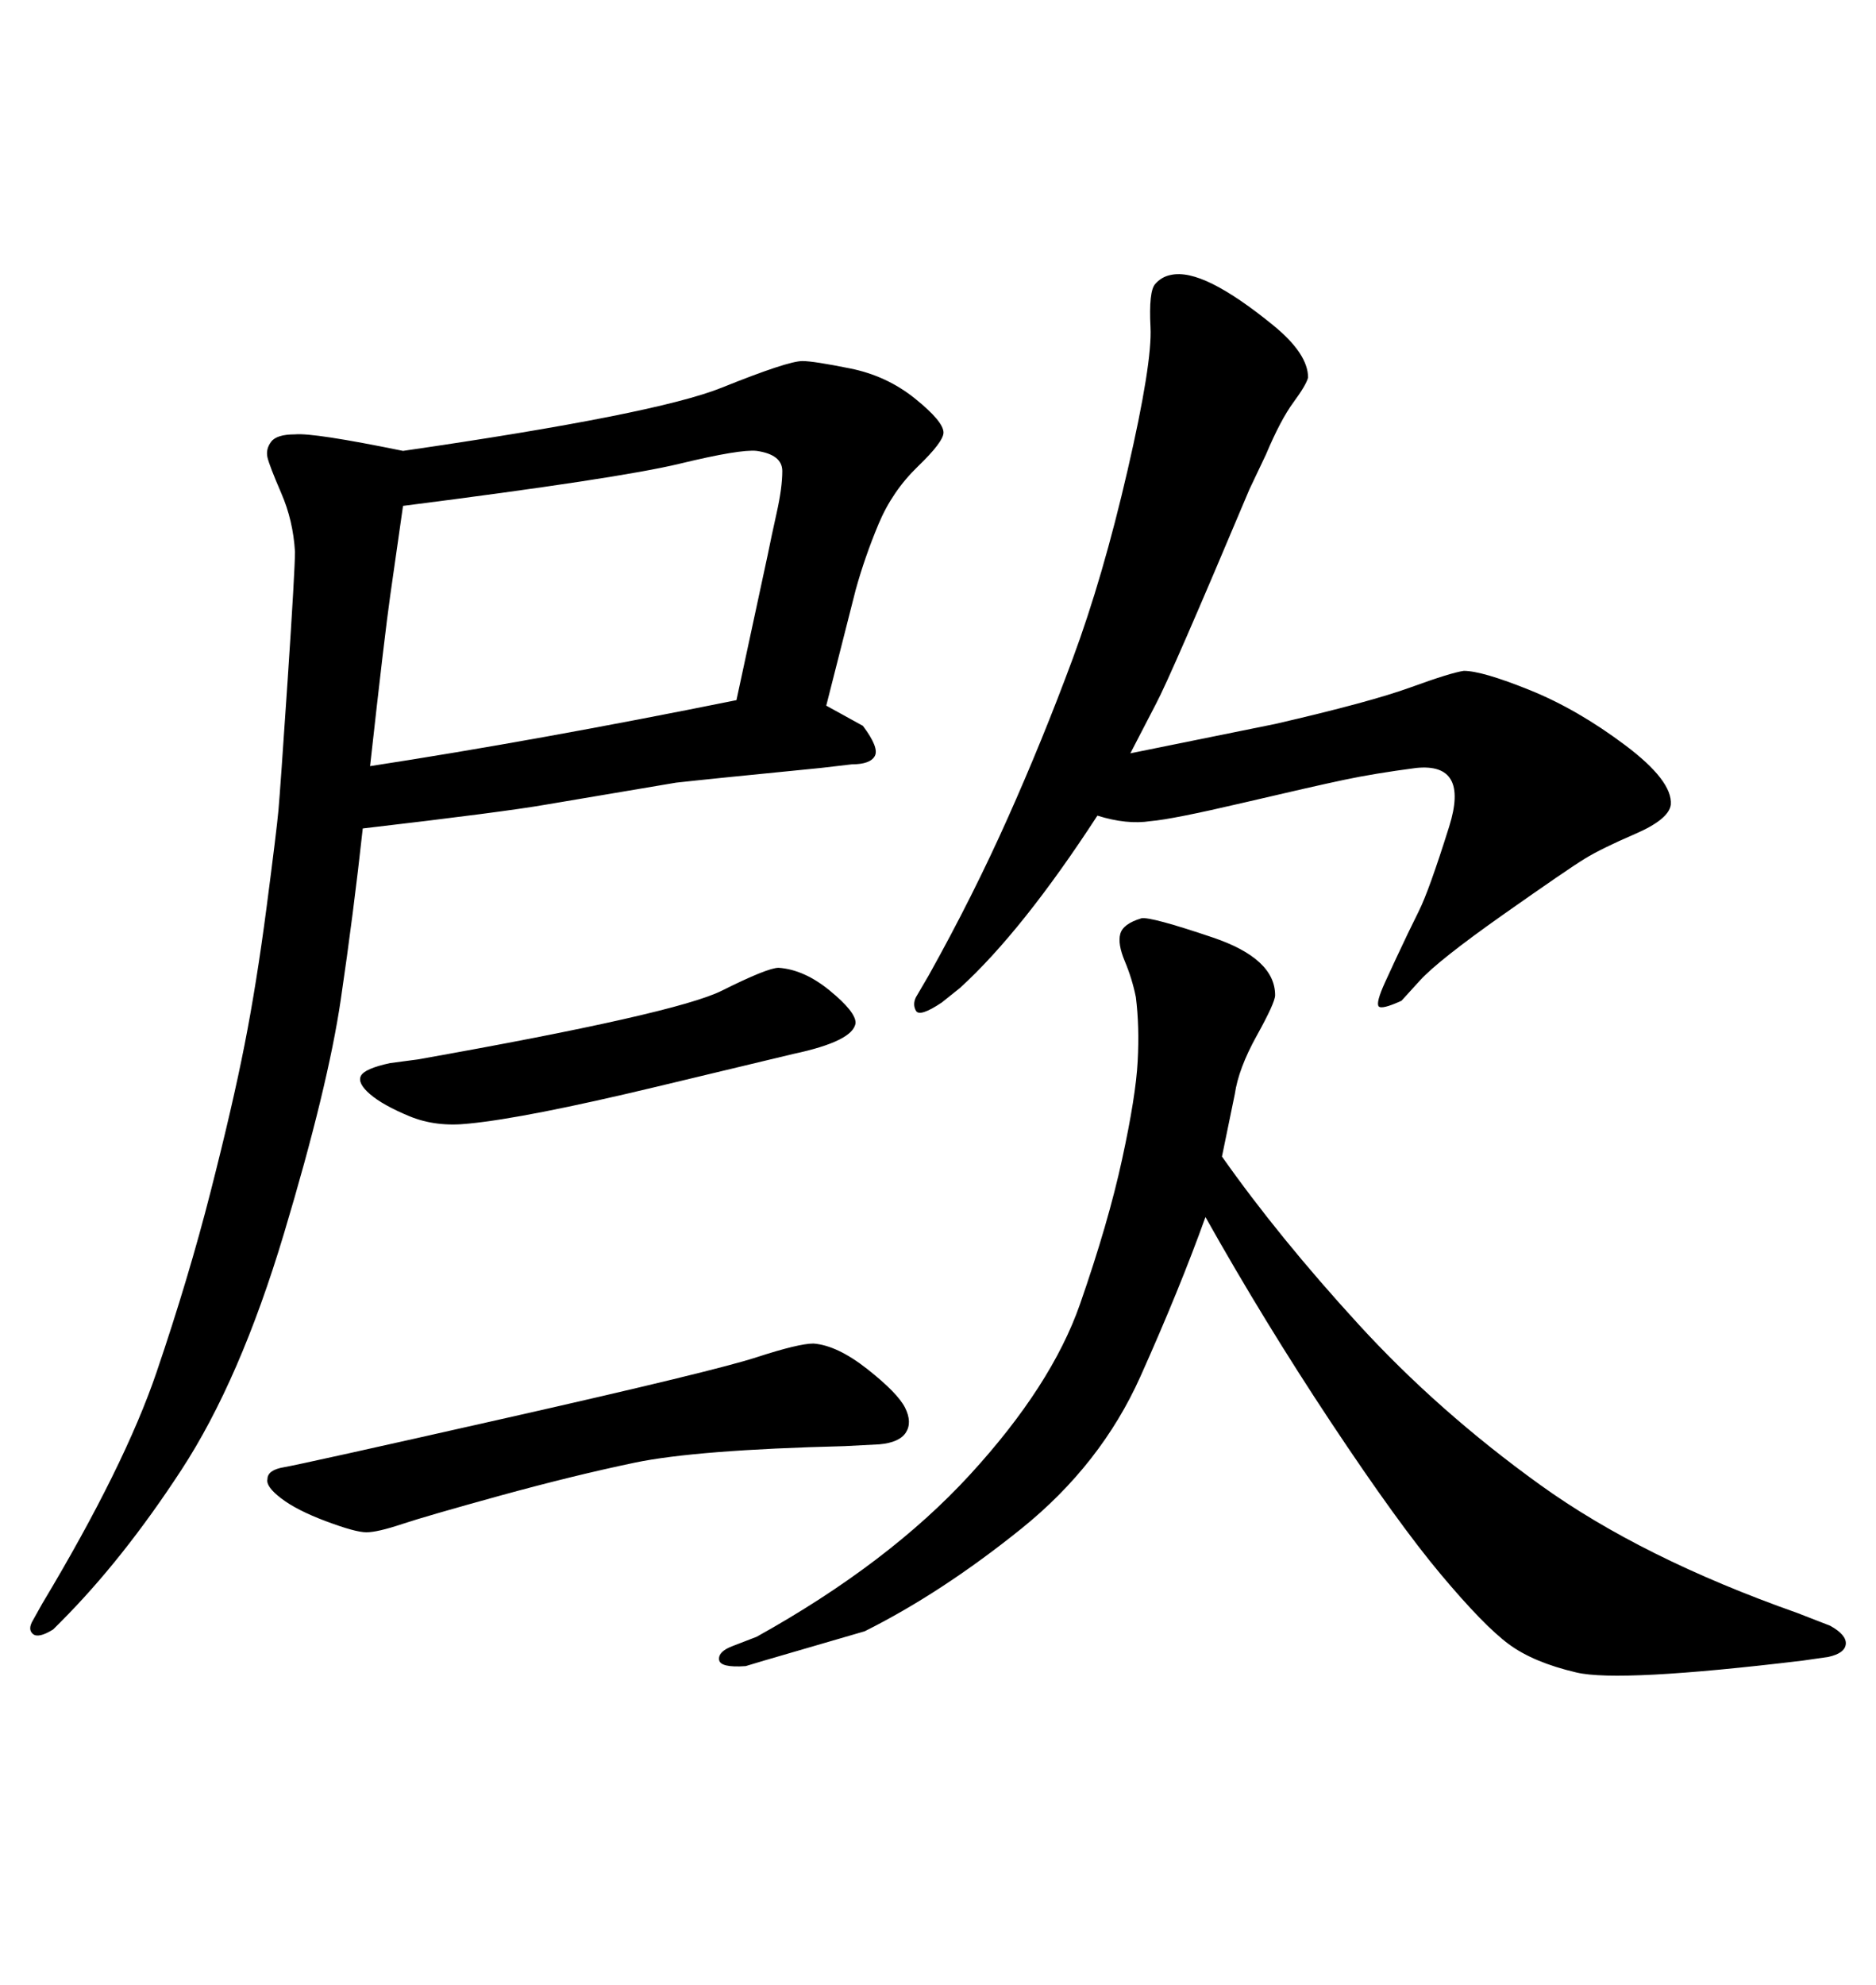 <svg xmlns="http://www.w3.org/2000/svg" xmlns:xlink="http://www.w3.org/1999/xlink" width="300" height="317.285"><path d="M140.63 230.86L135.06 231.15Q111.33 231.74 101.51 233.79Q91.70 235.84 79.98 239.06Q68.26 242.29 64.31 243.60Q60.35 244.92 58.59 244.92L58.59 244.92Q56.84 244.92 52.15 243.16Q47.46 241.41 44.97 239.50Q42.48 237.60 42.77 236.43L42.77 236.43Q42.77 234.96 45.41 234.52Q48.05 234.08 81.15 226.61Q114.26 219.14 121.00 216.94Q127.73 214.75 130.08 214.75L130.08 214.75Q133.89 215.04 138.72 218.85Q143.55 222.66 144.73 225Q145.90 227.34 144.87 228.96Q143.85 230.57 140.63 230.86L140.63 230.86ZM62.40 169.92L66.80 169.34Q108.11 162.01 115.43 158.35Q122.75 154.69 124.51 154.69L124.51 154.69Q128.61 154.98 132.71 158.35Q136.82 161.72 136.82 163.48L136.82 163.48Q136.52 166.41 126.86 168.46L126.86 168.46L104.88 173.73Q84.08 178.71 75 179.59L75 179.59Q69.73 180.18 65.48 178.42Q61.23 176.66 59.18 174.90Q57.13 173.14 57.71 171.97L57.71 171.97Q58.30 170.80 62.40 169.92L62.40 169.92ZM180.76 120.41L180.76 120.41L203.91 115.72Q219.14 112.21 225.59 109.86Q232.03 107.52 234.08 107.23L234.08 107.23Q237.01 107.23 244.63 110.30Q252.25 113.38 259.86 119.09Q267.48 124.80 267.19 128.61L267.19 128.61Q266.89 130.96 261.47 133.30Q256.05 135.64 253.42 137.26Q250.78 138.87 240.38 146.19Q229.98 153.52 227.05 156.74L227.05 156.74L224.12 159.96Q220.90 161.43 220.46 160.84Q220.02 160.25 221.48 157.03L221.48 157.03L223.24 153.22Q225.29 148.83 226.90 145.61Q228.52 142.38 231.74 132.13Q234.96 121.88 226.46 122.75L226.46 122.75Q219.73 123.63 214.89 124.66Q210.06 125.68 198.78 128.32Q187.50 130.96 183.98 131.25L183.98 131.25Q180.18 131.84 175.49 130.37L175.49 130.37Q163.48 148.83 153.52 157.91L153.52 157.91L150.59 160.25Q147.07 162.60 146.48 161.57Q145.90 160.55 146.48 159.38L146.48 159.38L148.54 155.86Q155.57 143.26 161.13 130.81Q166.70 118.36 171.53 105.32Q176.37 92.29 180.32 75.15Q184.28 58.01 183.98 52.29Q183.69 46.58 184.72 45.41Q185.74 44.24 187.21 43.95L187.21 43.95Q189.84 43.36 193.95 45.41Q198.05 47.46 203.61 52.00Q209.18 56.54 209.18 60.35L209.18 60.35Q208.89 61.52 206.84 64.31Q204.79 67.09 202.44 72.66L202.44 72.66L199.80 78.22Q187.21 108.11 184.86 112.50L184.86 112.50L180.76 120.41ZM9.67 259.28L8.50 260.45Q6.15 261.91 5.27 261.18Q4.39 260.45 5.27 258.98L5.27 258.98L6.74 256.35Q19.92 234.38 25.05 219.29Q30.18 204.20 33.69 190.43Q37.21 176.66 39.11 166.99Q41.02 157.32 42.63 145.02Q44.24 132.71 44.53 129.49Q44.82 126.27 46.00 108.69Q47.17 91.11 47.17 88.18L47.17 88.18Q46.88 83.20 44.97 78.81Q43.07 74.41 42.77 73.10Q42.48 71.78 43.36 70.61Q44.24 69.43 47.17 69.43L47.17 69.43Q50.10 69.14 64.45 72.07L64.45 72.07Q104.88 66.21 115.43 61.96Q125.98 57.71 128.32 57.71L128.32 57.71Q130.08 57.71 135.94 58.89Q141.80 60.06 146.34 63.72Q150.88 67.38 150.88 69.14L150.88 69.14Q150.88 70.61 146.78 74.56Q142.68 78.52 140.48 83.79Q138.28 89.06 136.82 94.34L136.82 94.34L132.13 112.79L137.99 116.02Q140.63 119.53 139.89 120.85Q139.16 122.17 136.23 122.17L136.23 122.17L131.25 122.75Q113.38 124.51 108.11 125.10L108.11 125.10L87.30 128.61Q80.57 129.79 58.01 132.42L58.01 132.42Q56.54 145.90 54.49 159.81Q52.44 173.73 45.41 197.17Q38.38 220.61 29.00 234.96Q19.63 249.32 9.67 259.28L9.67 259.28ZM59.18 122.46L59.18 122.46Q85.84 118.36 117.77 111.91L117.77 111.91L122.75 88.77Q123.34 85.84 124.22 81.88Q125.10 77.93 125.10 75.29Q125.10 72.66 121.00 72.07L121.00 72.07Q118.36 71.78 108.69 74.12Q99.02 76.46 64.45 80.86L64.45 80.86Q63.28 89.06 62.40 95.21Q61.52 101.37 59.18 122.46ZM197.46 174.90L195.41 184.86Q204.49 197.75 217.24 211.67Q229.98 225.59 246.24 237.30Q262.50 249.02 287.40 257.81L287.40 257.81L292.68 259.86Q295.31 261.33 295.17 262.79Q295.02 264.26 292.38 264.84L292.38 264.84L288.28 265.43Q258.98 268.95 252.10 267.33Q245.21 265.72 241.26 262.79Q237.30 259.86 230.42 251.66Q223.54 243.46 212.84 227.34Q202.15 211.23 192.77 194.53L192.77 194.53Q188.67 205.96 182.37 220.02Q176.07 234.08 163.33 244.34Q150.59 254.59 138.28 260.74L138.28 260.74L122.17 265.43L119.24 266.31Q115.14 266.60 114.99 265.28Q114.84 263.96 117.19 263.09L117.19 263.09L121.00 261.62Q142.09 249.90 155.13 235.69Q168.16 221.48 172.71 208.45Q177.25 195.41 179.44 185.30Q181.64 175.20 181.93 169.63Q182.23 164.06 181.64 159.38L181.64 159.38Q181.05 156.45 179.88 153.66Q178.71 150.88 179.15 149.27Q179.59 147.66 182.52 146.78L182.52 146.78Q183.98 146.48 193.95 149.85Q203.91 153.22 203.91 159.08L203.91 159.08Q203.91 160.25 200.98 165.53Q198.05 170.80 197.46 174.90L197.46 174.90Z"/></svg>
